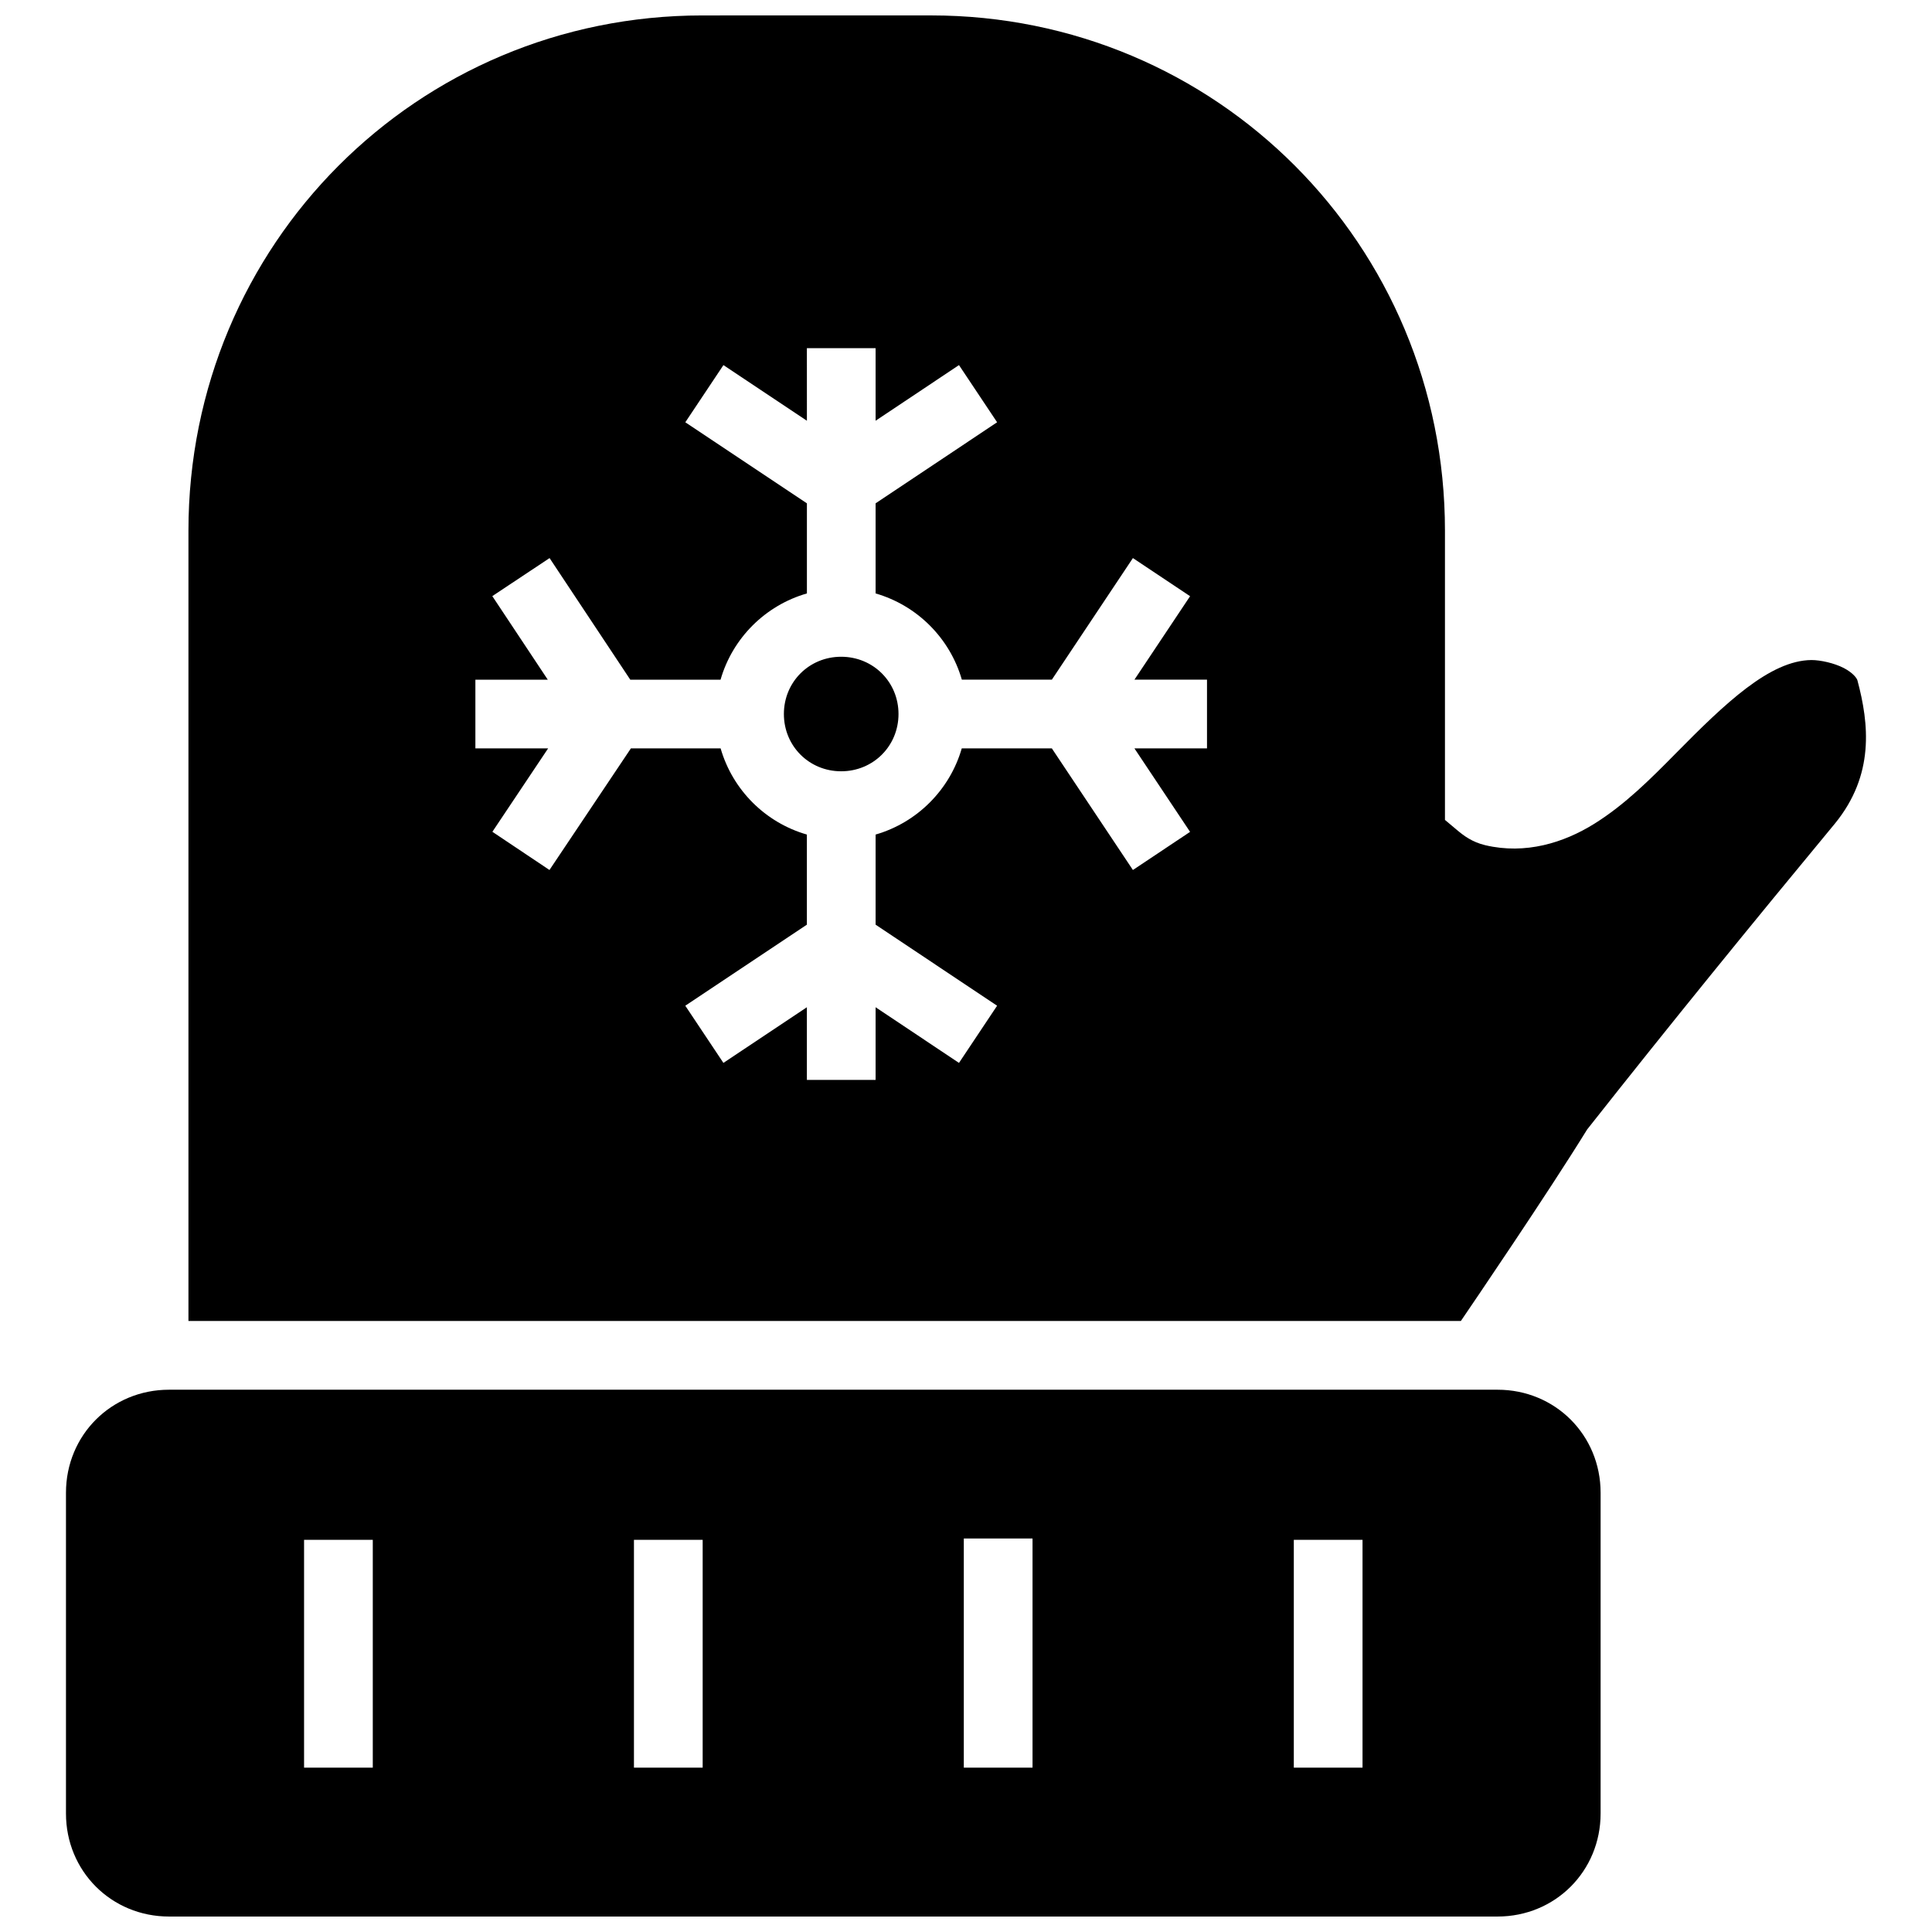 <?xml version="1.0" encoding="UTF-8"?>
<!-- The Best Svg Icon site in the world: iconSvg.co, Visit us! https://iconsvg.co -->
<svg width="800px" height="800px" version="1.1" viewBox="144 144 512 512" xmlns="http://www.w3.org/2000/svg">
 <defs>
  <clipPath id="b">
   <path d="m193 148.09h446v346.91h-446z"/>
  </clipPath>
  <clipPath id="a">
   <path d="m161 512h408v139.9h-408z"/>
  </clipPath>
 </defs>
 <g>
  <g clip-path="url(#b)">
   <path d="m330.16 148.09c-75.613 0-136.22 60.742-136.22 136.57v209.41h337.21c3.168-4.656 23.02-33.824 33.457-50.742 22.172-28.113 43.797-54.66 65.648-81.051 10.562-12.91 9.055-26.48 5.984-37.977-0.145-0.523-1.117-1.969-3.629-3.273-2.516-1.297-6.148-2.109-8.559-2.109-10.996 0.105-22.816 11.406-35.992 24.777-6.594 6.691-13.438 13.559-21.555 18.613-8.113 5.059-18.223 8.184-28.855 5.691-3.527-0.828-5.781-2.57-7.469-3.984l-3.25-2.727v-76.633c0-75.832-60.605-136.57-136.22-136.57zm27.672 88.18h18.211v19.23l22.098-14.746 10.102 15.152-32.199 21.48v23.879c11.008 3.184 19.684 11.848 22.855 22.855h23.852l21.48-32.223 15.152 10.102-14.746 22.121h19.23v18.211h-19.23l14.746 22.121-15.152 10.102-21.48-32.223h-23.875c-3.18 10.996-11.836 19.652-22.832 22.836v23.879l32.199 21.48-10.102 15.152-22.098-14.75v19.254h-18.211v-19.254l-22.121 14.75-10.102-15.152 32.223-21.48v-23.879c-11.016-3.172-19.676-11.824-22.859-22.836h-23.781l-21.578 32.223-15.129-10.125 14.773-22.098h-19.277v-18.211h19.184l-14.699-22.145 15.176-10.078 21.387 32.223h23.926c3.172-11.023 11.855-19.684 22.883-22.855v-23.879l-32.223-21.48 10.102-15.152 22.121 14.746zm9.082 81.777c-8.488 0-15.176 6.684-15.176 15.176 0 8.488 6.688 15.176 15.176 15.176s15.199-6.684 15.199-15.176c0-8.492-6.711-15.176-15.199-15.176z"/>
  </g>
  <g clip-path="url(#a)">
   <path d="m188.8 512.29c-15.289 0-27.316 12.023-27.316 27.316v84.98c0 15.289 12.027 27.316 27.316 27.316h352.06c15.289 0 27.316-12.027 27.316-27.316v-84.98c0-15.289-12.023-27.316-27.316-27.316zm210.62 39.43h18.211v60.723h-18.211zm-174.84 0.355h18.211v60.367h-18.211zm87.422 0h18.211v60.367h-18.211zm174.87 0h18.211v60.367h-18.211z"/>
  </g>
 </g>
</svg>